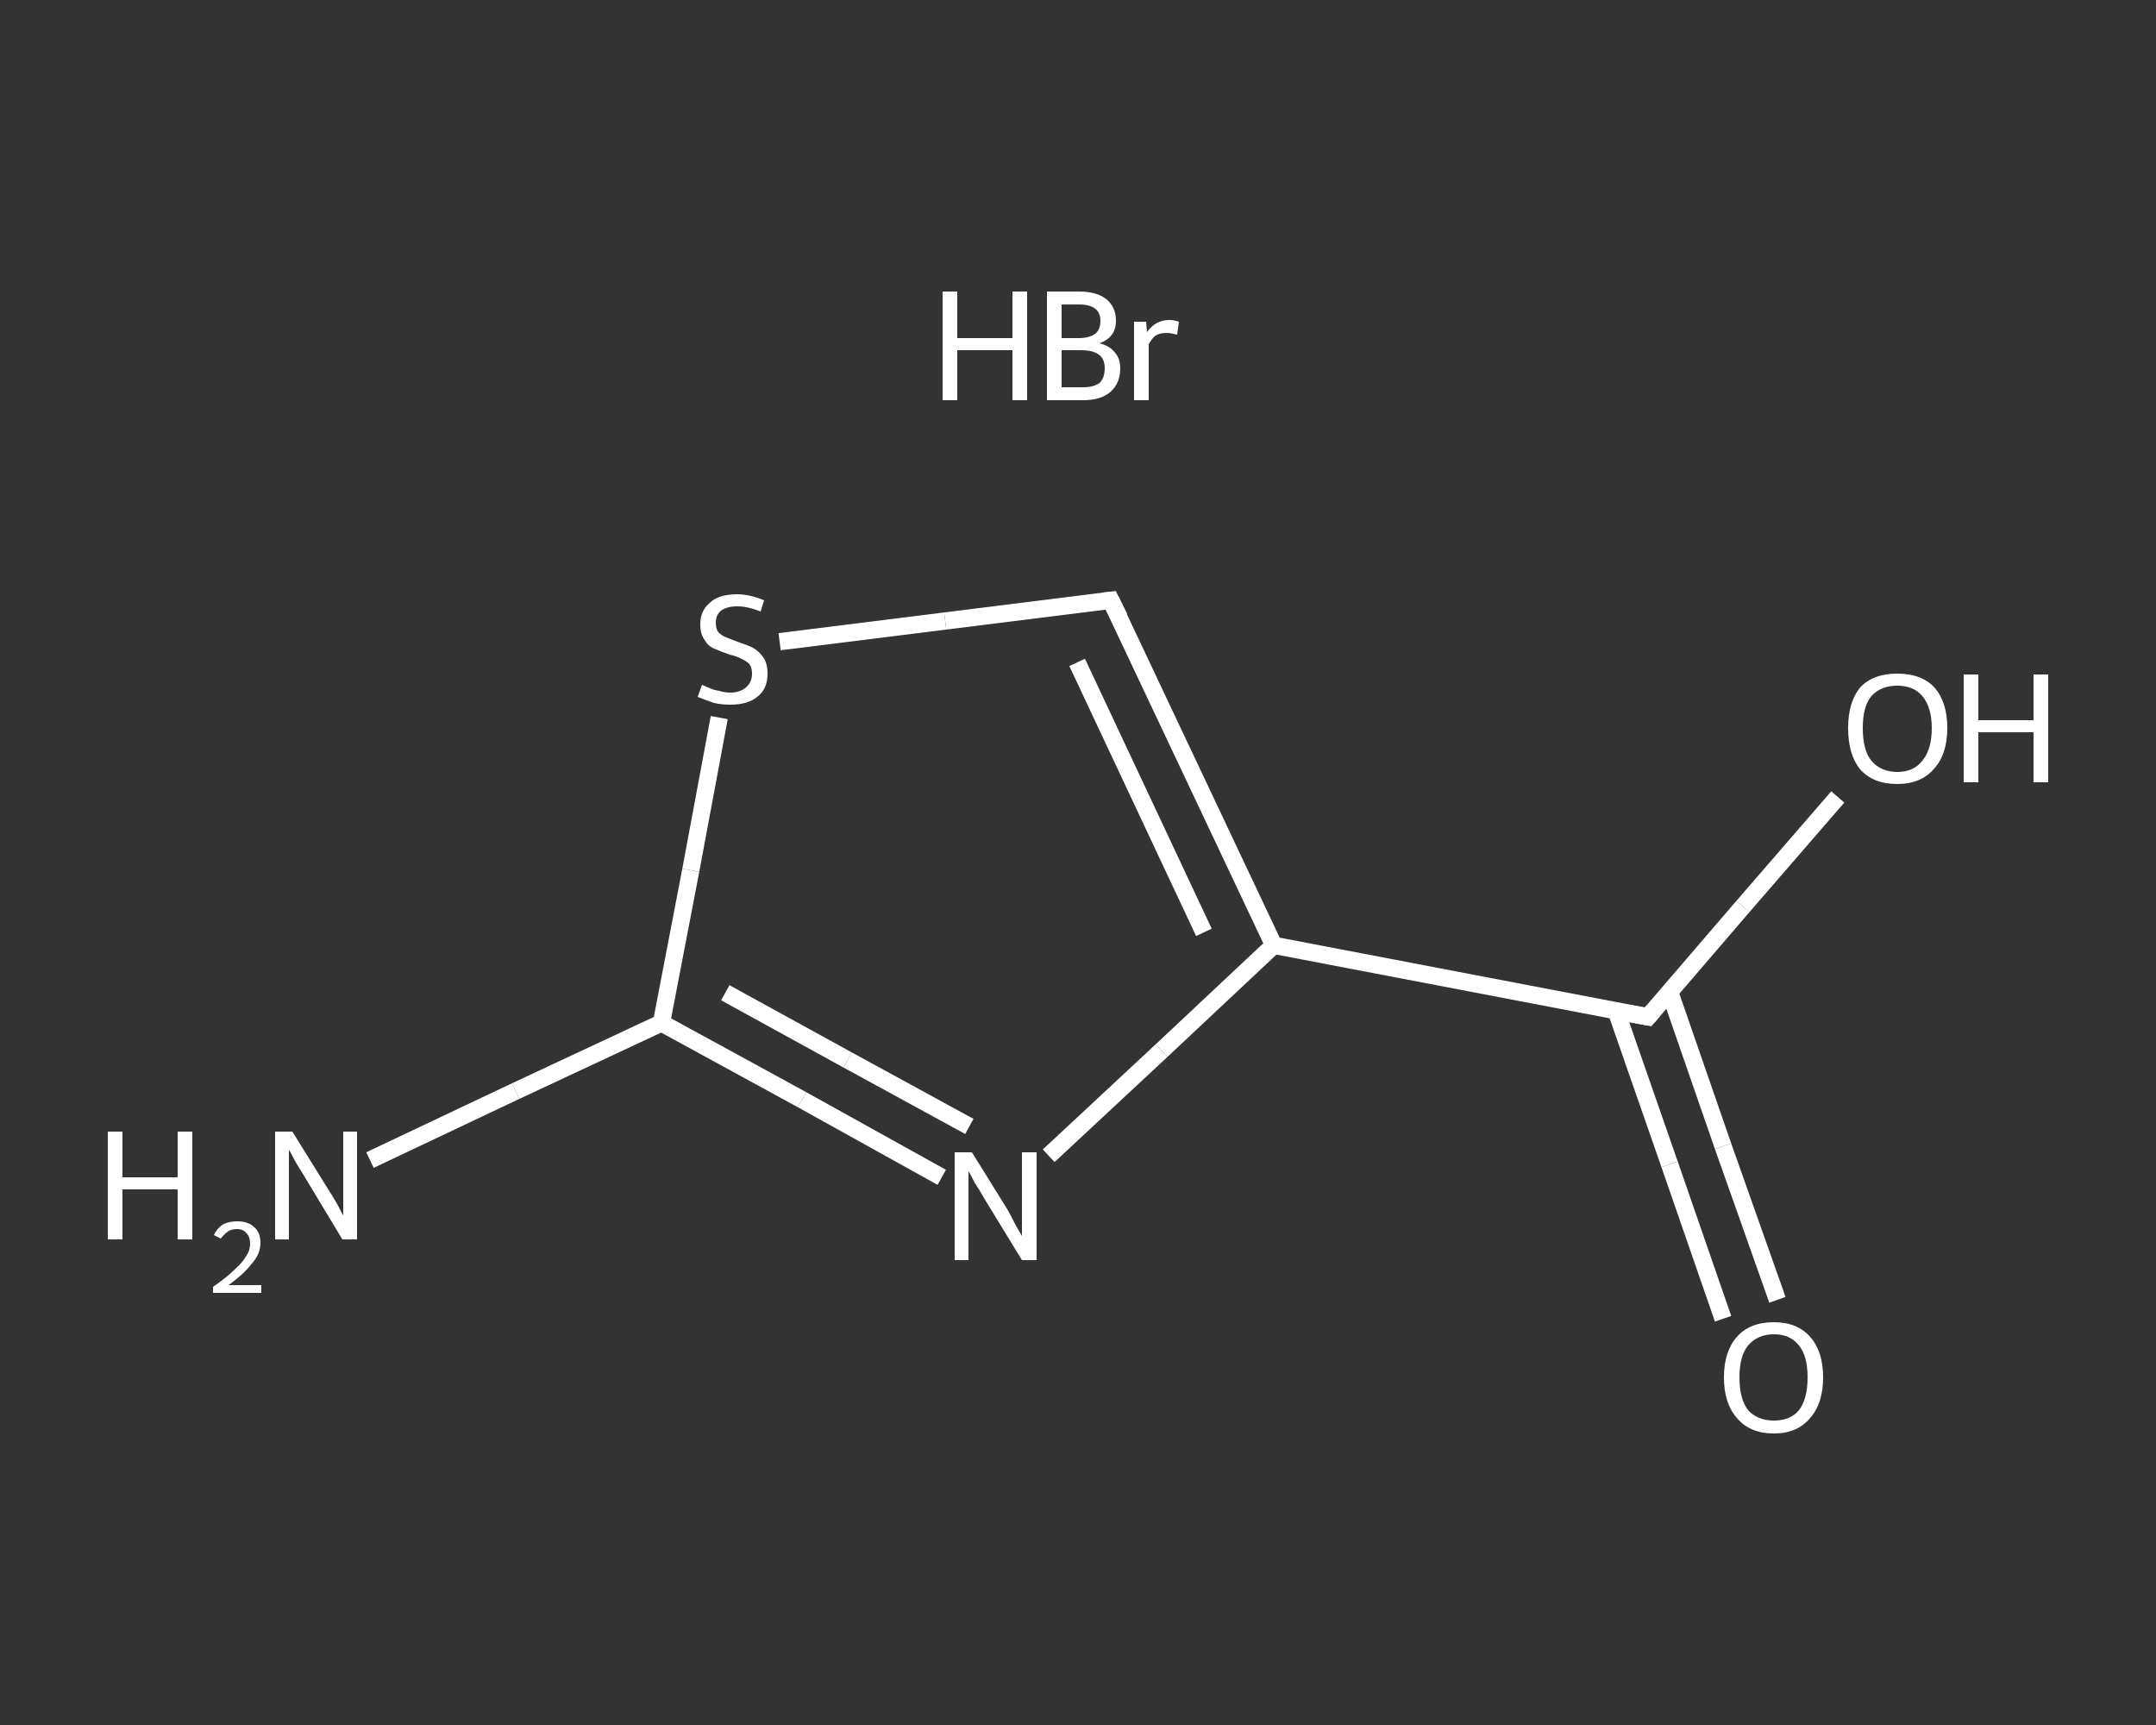 <?xml version='1.0' encoding='iso-8859-1'?>
<svg version='1.1' baseProfile='full'
              xmlns='http://www.w3.org/2000/svg'
                      xmlns:rdkit='http://www.rdkit.org/xml'
                      xmlns:xlink='http://www.w3.org/1999/xlink'
                  xml:space='preserve'
width='250px' height='200px' viewBox='0 0 250 200'>
<rect x="0" y="0" width="250" height="200" fill="#333333" stroke="none"/>
<!-- END OF HEADER -->
<rect style='opacity:1.0;fill:transparent;stroke:none' width='250.0' height='200.0' x='0.0' y='0.0'> </rect>
<path class='bond-0 atom-1 atom-2' d='M 42.9,134.5 L 59.8,126.5' style='fill:none;fill-rule:evenodd;stroke:#FFFFFF;stroke-width:2.0px;stroke-linecap:butt;stroke-linejoin:miter;stroke-opacity:1' />
<path class='bond-0 atom-1 atom-2' d='M 59.8,126.5 L 76.7,118.6' style='fill:none;fill-rule:evenodd;stroke:#FFFFFF;stroke-width:2.0px;stroke-linecap:butt;stroke-linejoin:miter;stroke-opacity:1' />
<path class='bond-1 atom-2 atom-3' d='M 76.7,118.6 L 93.0,127.5' style='fill:none;fill-rule:evenodd;stroke:#FFFFFF;stroke-width:2.0px;stroke-linecap:butt;stroke-linejoin:miter;stroke-opacity:1' />
<path class='bond-1 atom-2 atom-3' d='M 93.0,127.5 L 109.2,136.5' style='fill:none;fill-rule:evenodd;stroke:#FFFFFF;stroke-width:2.0px;stroke-linecap:butt;stroke-linejoin:miter;stroke-opacity:1' />
<path class='bond-1 atom-2 atom-3' d='M 84.1,115.1 L 98.3,122.9' style='fill:none;fill-rule:evenodd;stroke:#FFFFFF;stroke-width:2.0px;stroke-linecap:butt;stroke-linejoin:miter;stroke-opacity:1' />
<path class='bond-1 atom-2 atom-3' d='M 98.3,122.9 L 112.4,130.6' style='fill:none;fill-rule:evenodd;stroke:#FFFFFF;stroke-width:2.0px;stroke-linecap:butt;stroke-linejoin:miter;stroke-opacity:1' />
<path class='bond-2 atom-3 atom-4' d='M 121.6,134.0 L 134.7,121.8' style='fill:none;fill-rule:evenodd;stroke:#FFFFFF;stroke-width:2.0px;stroke-linecap:butt;stroke-linejoin:miter;stroke-opacity:1' />
<path class='bond-2 atom-3 atom-4' d='M 134.7,121.8 L 147.7,109.6' style='fill:none;fill-rule:evenodd;stroke:#FFFFFF;stroke-width:2.0px;stroke-linecap:butt;stroke-linejoin:miter;stroke-opacity:1' />
<path class='bond-3 atom-4 atom-5' d='M 147.7,109.6 L 191.1,117.9' style='fill:none;fill-rule:evenodd;stroke:#FFFFFF;stroke-width:2.0px;stroke-linecap:butt;stroke-linejoin:miter;stroke-opacity:1' />
<path class='bond-4 atom-5 atom-6' d='M 187.4,117.2 L 193.6,135.0' style='fill:none;fill-rule:evenodd;stroke:#FFFFFF;stroke-width:2.0px;stroke-linecap:butt;stroke-linejoin:miter;stroke-opacity:1' />
<path class='bond-4 atom-5 atom-6' d='M 193.6,135.0 L 199.8,152.9' style='fill:none;fill-rule:evenodd;stroke:#FFFFFF;stroke-width:2.0px;stroke-linecap:butt;stroke-linejoin:miter;stroke-opacity:1' />
<path class='bond-4 atom-5 atom-6' d='M 193.6,115.0 L 199.8,132.9' style='fill:none;fill-rule:evenodd;stroke:#FFFFFF;stroke-width:2.0px;stroke-linecap:butt;stroke-linejoin:miter;stroke-opacity:1' />
<path class='bond-4 atom-5 atom-6' d='M 199.8,132.9 L 206.1,150.7' style='fill:none;fill-rule:evenodd;stroke:#FFFFFF;stroke-width:2.0px;stroke-linecap:butt;stroke-linejoin:miter;stroke-opacity:1' />
<path class='bond-5 atom-5 atom-7' d='M 191.1,117.9 L 202.1,105.1' style='fill:none;fill-rule:evenodd;stroke:#FFFFFF;stroke-width:2.0px;stroke-linecap:butt;stroke-linejoin:miter;stroke-opacity:1' />
<path class='bond-5 atom-5 atom-7' d='M 202.1,105.1 L 213.1,92.4' style='fill:none;fill-rule:evenodd;stroke:#FFFFFF;stroke-width:2.0px;stroke-linecap:butt;stroke-linejoin:miter;stroke-opacity:1' />
<path class='bond-6 atom-4 atom-8' d='M 147.7,109.6 L 128.8,69.6' style='fill:none;fill-rule:evenodd;stroke:#FFFFFF;stroke-width:2.0px;stroke-linecap:butt;stroke-linejoin:miter;stroke-opacity:1' />
<path class='bond-6 atom-4 atom-8' d='M 139.6,108.1 L 124.9,76.8' style='fill:none;fill-rule:evenodd;stroke:#FFFFFF;stroke-width:2.0px;stroke-linecap:butt;stroke-linejoin:miter;stroke-opacity:1' />
<path class='bond-7 atom-8 atom-9' d='M 128.8,69.6 L 109.6,72.0' style='fill:none;fill-rule:evenodd;stroke:#FFFFFF;stroke-width:2.0px;stroke-linecap:butt;stroke-linejoin:miter;stroke-opacity:1' />
<path class='bond-7 atom-8 atom-9' d='M 109.6,72.0 L 90.4,74.4' style='fill:none;fill-rule:evenodd;stroke:#FFFFFF;stroke-width:2.0px;stroke-linecap:butt;stroke-linejoin:miter;stroke-opacity:1' />
<path class='bond-8 atom-9 atom-2' d='M 83.4,83.2 L 80.1,100.9' style='fill:none;fill-rule:evenodd;stroke:#FFFFFF;stroke-width:2.0px;stroke-linecap:butt;stroke-linejoin:miter;stroke-opacity:1' />
<path class='bond-8 atom-9 atom-2' d='M 80.1,100.9 L 76.7,118.6' style='fill:none;fill-rule:evenodd;stroke:#FFFFFF;stroke-width:2.0px;stroke-linecap:butt;stroke-linejoin:miter;stroke-opacity:1' />
<path d='M 188.9,117.5 L 191.1,117.9 L 191.7,117.2' style='fill:none;stroke:#FFFFFF;stroke-width:2.0px;stroke-linecap:butt;stroke-linejoin:miter;stroke-opacity:1;' />
<path d='M 129.8,71.6 L 128.8,69.6 L 127.9,69.7' style='fill:none;stroke:#FFFFFF;stroke-width:2.0px;stroke-linecap:butt;stroke-linejoin:miter;stroke-opacity:1;' />
<path class='atom-0' d='M 109.3 33.8
L 111.0 33.8
L 111.0 39.2
L 117.4 39.2
L 117.4 33.8
L 119.1 33.8
L 119.1 46.4
L 117.4 46.4
L 117.4 40.6
L 111.0 40.6
L 111.0 46.4
L 109.3 46.4
L 109.3 33.8
' fill='#FFFFFF'/>
<path class='atom-0' d='M 127.5 39.8
Q 128.7 40.1, 129.3 40.9
Q 129.9 41.6, 129.9 42.7
Q 129.9 44.4, 128.8 45.4
Q 127.7 46.4, 125.6 46.4
L 121.4 46.4
L 121.4 33.8
L 125.1 33.8
Q 127.2 33.8, 128.3 34.7
Q 129.4 35.6, 129.4 37.2
Q 129.4 39.1, 127.5 39.8
M 123.1 35.3
L 123.1 39.2
L 125.1 39.2
Q 126.3 39.2, 127.0 38.7
Q 127.6 38.2, 127.6 37.2
Q 127.6 35.3, 125.1 35.3
L 123.1 35.3
M 125.6 44.9
Q 126.8 44.9, 127.5 44.4
Q 128.1 43.8, 128.1 42.7
Q 128.1 41.6, 127.4 41.1
Q 126.7 40.6, 125.3 40.6
L 123.1 40.6
L 123.1 44.9
L 125.6 44.9
' fill='#FFFFFF'/>
<path class='atom-0' d='M 132.9 37.3
L 133.0 38.5
Q 134.0 37.1, 135.6 37.1
Q 136.1 37.1, 136.7 37.3
L 136.5 38.8
Q 135.7 38.6, 135.3 38.6
Q 134.5 38.6, 134.0 38.9
Q 133.6 39.2, 133.2 39.9
L 133.2 46.4
L 131.5 46.4
L 131.5 37.3
L 132.9 37.3
' fill='#FFFFFF'/>
<path class='atom-1' d='M 12.5 131.2
L 14.2 131.2
L 14.2 136.5
L 20.6 136.5
L 20.6 131.2
L 22.3 131.2
L 22.3 143.7
L 20.6 143.7
L 20.6 137.9
L 14.2 137.9
L 14.2 143.7
L 12.5 143.7
L 12.5 131.2
' fill='#FFFFFF'/>
<path class='atom-1' d='M 24.8 143.2
Q 25.1 142.5, 25.8 142.0
Q 26.5 141.6, 27.5 141.6
Q 28.8 141.6, 29.5 142.3
Q 30.2 142.9, 30.2 144.1
Q 30.2 145.4, 29.2 146.5
Q 28.3 147.7, 26.5 149.0
L 30.3 149.0
L 30.3 149.9
L 24.7 149.9
L 24.7 149.2
Q 26.3 148.1, 27.2 147.2
Q 28.1 146.4, 28.5 145.7
Q 29.0 145.0, 29.0 144.2
Q 29.0 143.4, 28.6 143.0
Q 28.2 142.5, 27.5 142.5
Q 26.8 142.5, 26.4 142.8
Q 26.0 143.1, 25.6 143.6
L 24.8 143.2
' fill='#FFFFFF'/>
<path class='atom-1' d='M 33.9 131.2
L 38.0 137.8
Q 38.4 138.4, 39.1 139.6
Q 39.7 140.8, 39.8 140.9
L 39.8 131.2
L 41.4 131.2
L 41.4 143.7
L 39.7 143.7
L 35.3 136.4
Q 34.8 135.6, 34.2 134.6
Q 33.7 133.6, 33.5 133.3
L 33.5 143.7
L 31.9 143.7
L 31.9 131.2
L 33.9 131.2
' fill='#FFFFFF'/>
<path class='atom-3' d='M 112.7 133.6
L 116.8 140.2
Q 117.2 140.9, 117.8 142.1
Q 118.5 143.3, 118.5 143.3
L 118.5 133.6
L 120.2 133.6
L 120.2 146.1
L 118.5 146.1
L 114.1 138.9
Q 113.6 138.0, 113.0 137.1
Q 112.5 136.1, 112.3 135.8
L 112.3 146.1
L 110.7 146.1
L 110.7 133.6
L 112.7 133.6
' fill='#FFFFFF'/>
<path class='atom-6' d='M 199.9 159.7
Q 199.9 156.7, 201.4 155.0
Q 202.9 153.3, 205.7 153.3
Q 208.4 153.3, 209.9 155.0
Q 211.4 156.7, 211.4 159.7
Q 211.4 162.7, 209.9 164.4
Q 208.4 166.2, 205.7 166.2
Q 202.9 166.2, 201.4 164.4
Q 199.9 162.7, 199.9 159.7
M 205.7 164.7
Q 207.6 164.7, 208.6 163.5
Q 209.6 162.2, 209.6 159.7
Q 209.6 157.2, 208.6 156.0
Q 207.6 154.7, 205.7 154.7
Q 203.8 154.7, 202.7 156.0
Q 201.7 157.2, 201.7 159.7
Q 201.7 162.2, 202.7 163.5
Q 203.8 164.7, 205.7 164.7
' fill='#FFFFFF'/>
<path class='atom-7' d='M 214.3 84.4
Q 214.3 81.4, 215.7 79.7
Q 217.2 78.1, 220.0 78.1
Q 222.8 78.1, 224.3 79.7
Q 225.8 81.4, 225.8 84.4
Q 225.8 87.5, 224.2 89.2
Q 222.7 90.9, 220.0 90.9
Q 217.2 90.9, 215.7 89.2
Q 214.3 87.5, 214.3 84.4
M 220.0 89.5
Q 221.9 89.5, 222.9 88.2
Q 224.0 86.9, 224.0 84.4
Q 224.0 82.0, 222.9 80.7
Q 221.9 79.5, 220.0 79.5
Q 218.1 79.5, 217.0 80.7
Q 216.0 81.9, 216.0 84.4
Q 216.0 87.0, 217.0 88.2
Q 218.1 89.5, 220.0 89.5
' fill='#FFFFFF'/>
<path class='atom-7' d='M 227.7 78.2
L 229.4 78.2
L 229.4 83.5
L 235.8 83.5
L 235.8 78.2
L 237.5 78.2
L 237.5 90.7
L 235.8 90.7
L 235.8 84.9
L 229.4 84.9
L 229.4 90.7
L 227.7 90.7
L 227.7 78.2
' fill='#FFFFFF'/>
<path class='atom-9' d='M 81.4 79.4
Q 81.6 79.5, 82.1 79.7
Q 82.7 80.0, 83.4 80.1
Q 84.0 80.3, 84.7 80.3
Q 85.8 80.3, 86.5 79.7
Q 87.2 79.1, 87.2 78.1
Q 87.2 77.4, 86.9 77.0
Q 86.5 76.6, 86.0 76.4
Q 85.5 76.1, 84.6 75.9
Q 83.5 75.5, 82.8 75.2
Q 82.1 74.9, 81.7 74.2
Q 81.2 73.5, 81.2 72.4
Q 81.2 70.8, 82.3 69.9
Q 83.3 68.9, 85.5 68.9
Q 86.9 68.9, 88.6 69.6
L 88.2 70.9
Q 86.7 70.3, 85.5 70.3
Q 84.3 70.3, 83.6 70.8
Q 83.0 71.3, 83.0 72.2
Q 83.0 72.9, 83.3 73.3
Q 83.7 73.7, 84.2 73.9
Q 84.7 74.1, 85.5 74.4
Q 86.7 74.8, 87.3 75.1
Q 88.0 75.5, 88.5 76.2
Q 89.0 76.9, 89.0 78.1
Q 89.0 79.9, 87.8 80.8
Q 86.7 81.7, 84.7 81.7
Q 83.6 81.7, 82.8 81.5
Q 81.9 81.2, 80.9 80.8
L 81.4 79.4
' fill='#FFFFFF'/>
</svg>
